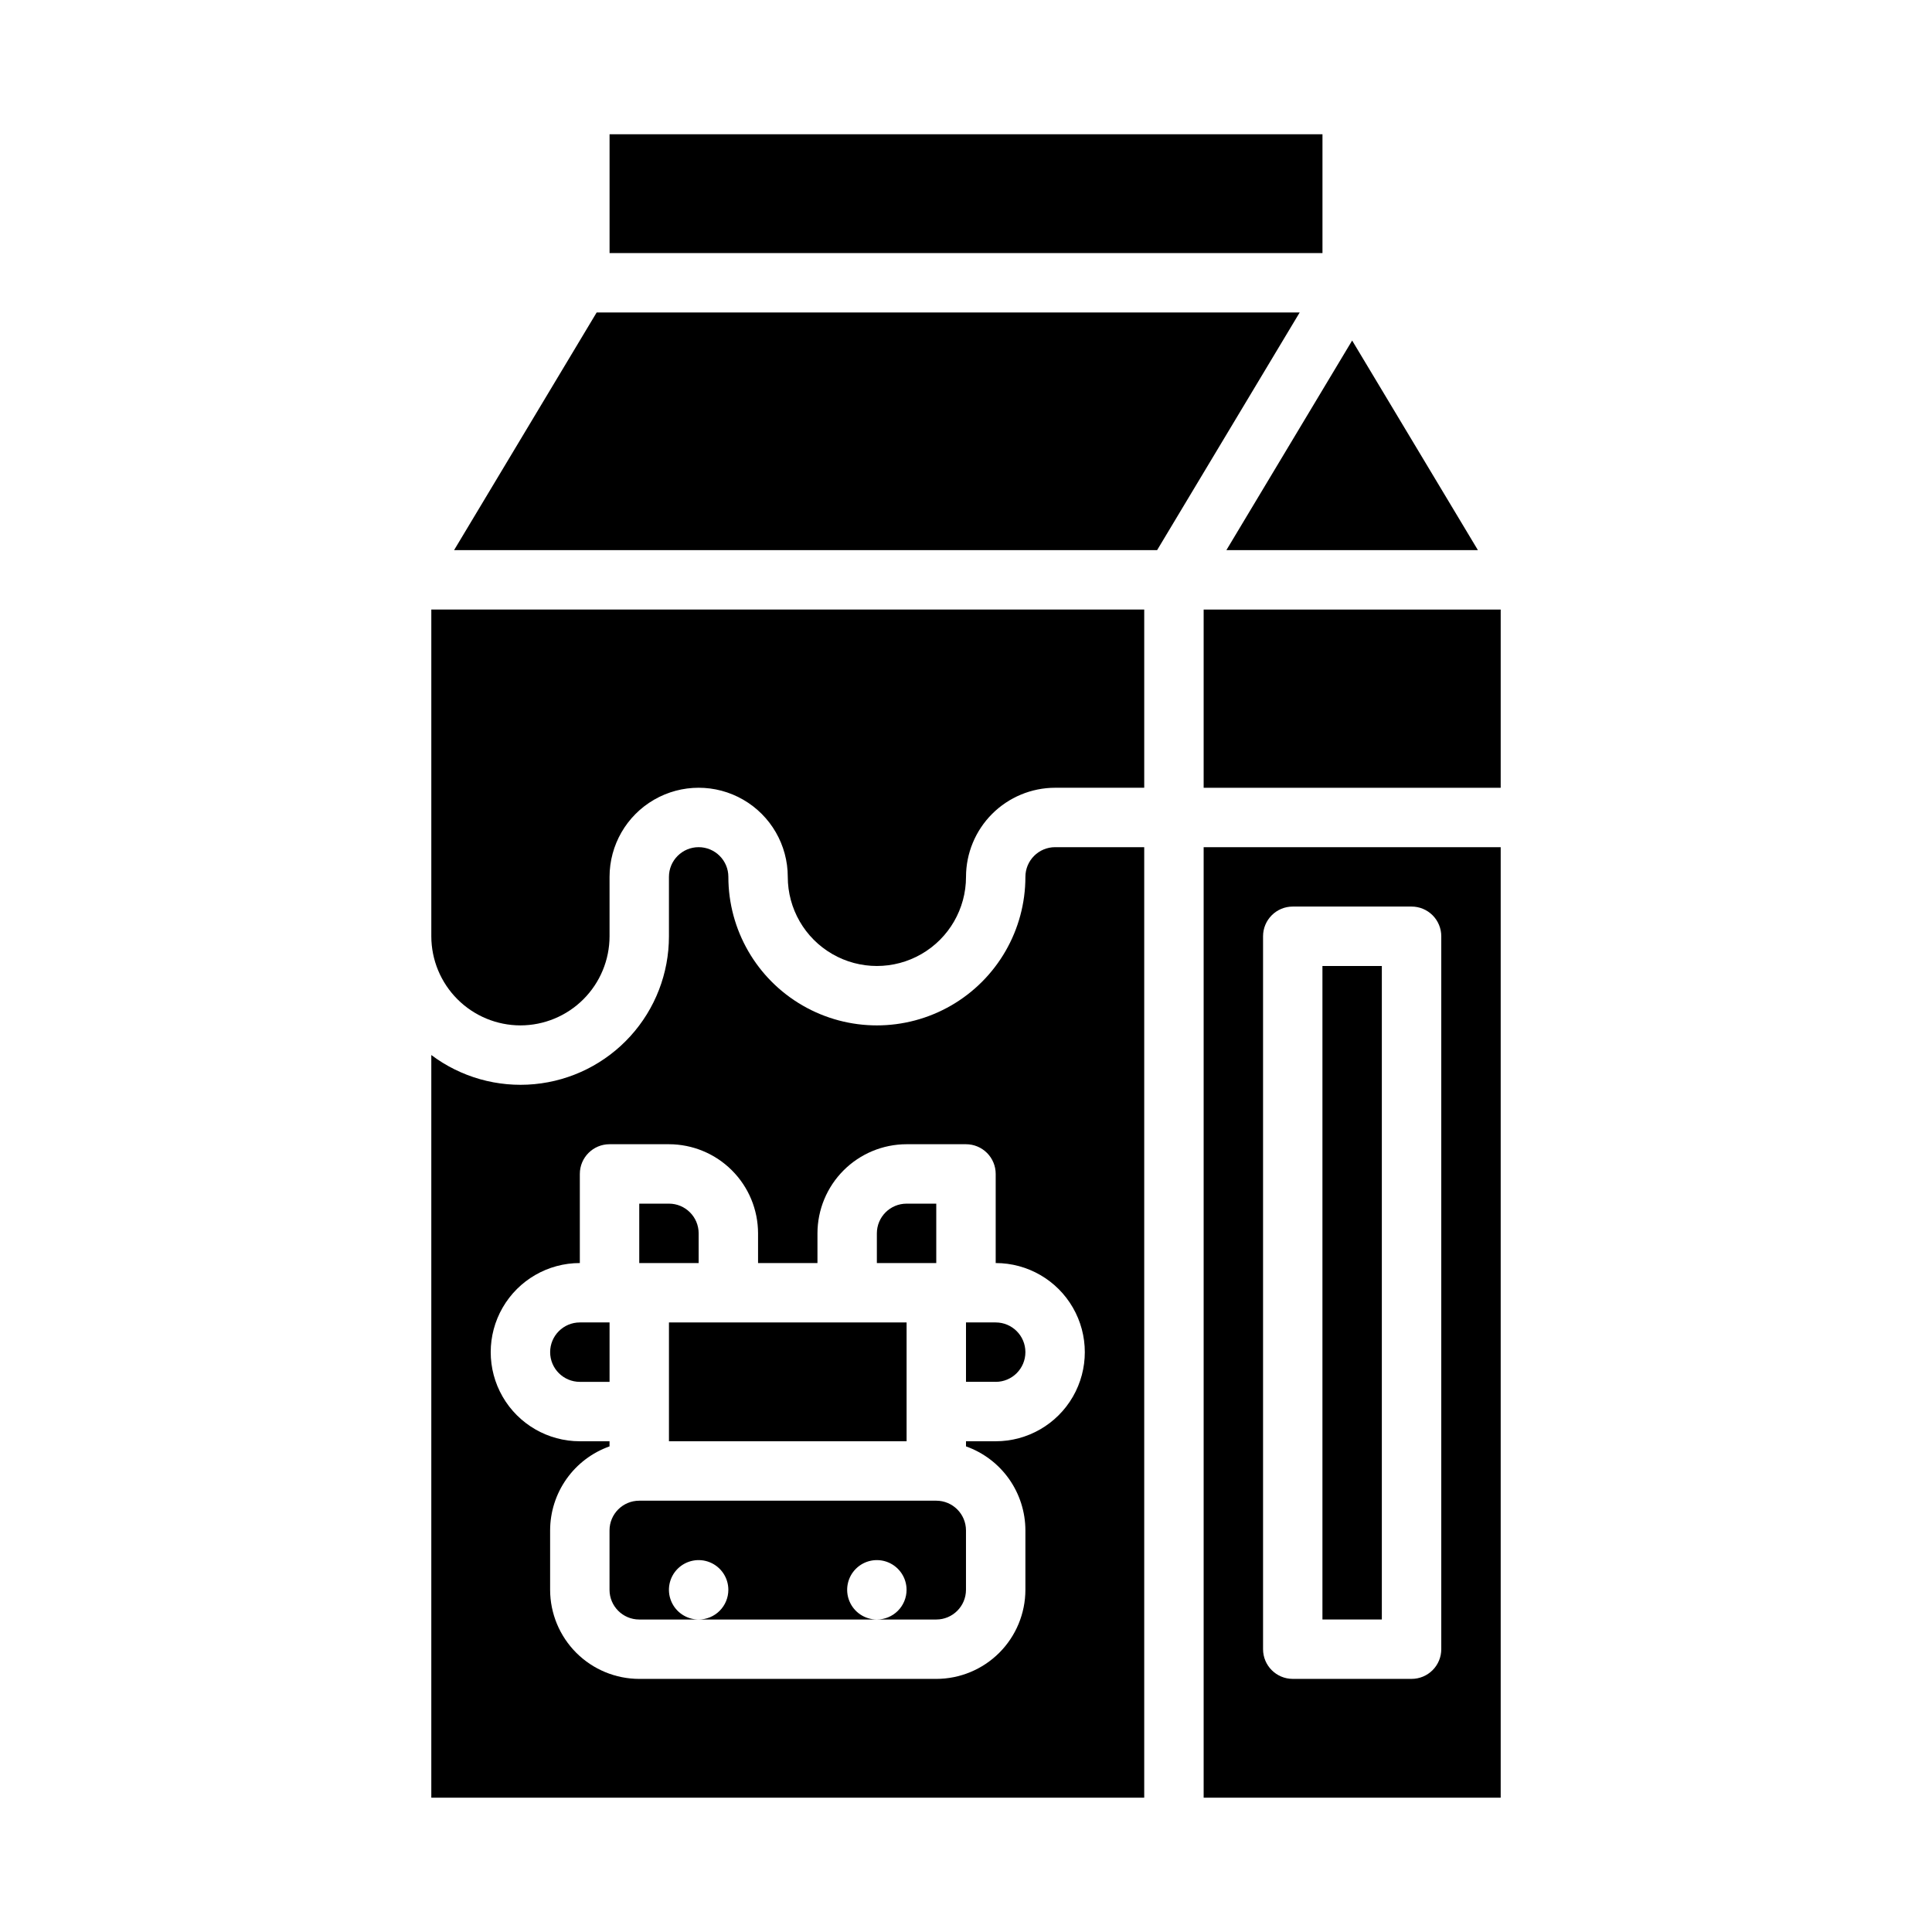 <?xml version="1.0" encoding="UTF-8"?>
<!-- Uploaded to: ICON Repo, www.svgrepo.com, Generator: ICON Repo Mixer Tools -->
<svg fill="#000000" width="800px" height="800px" version="1.1" viewBox="144 144 512 512" xmlns="http://www.w3.org/2000/svg">
 <g>
  <path d="m462.98 305.54h78.719v47.23h-78.719z"/>
  <path d="m494.46 400h15.742v173.18h-15.742z"/>
  <path d="m462.98 620.41h78.719v-251.9h-78.719zm15.742-228.29c0-4.348 3.523-7.871 7.871-7.871h31.488c2.09 0 4.09 0.828 5.566 2.305 1.477 1.477 2.305 3.481 2.305 5.566v188.93c0 2.09-0.828 4.09-2.305 5.566-1.477 1.477-3.477 2.305-5.566 2.305h-31.488c-4.348 0-7.871-3.523-7.871-7.871z"/>
  <path d="m281.92 415.74c6.262-0.008 12.266-2.496 16.691-6.926 4.426-4.426 6.918-10.43 6.926-16.691v-15.742c0-8.438 4.5-16.234 11.809-20.453 7.305-4.219 16.309-4.219 23.613 0 7.309 4.219 11.809 12.016 11.809 20.453s4.5 16.234 11.809 20.453c7.309 4.219 16.309 4.219 23.617 0 7.305-4.219 11.809-12.016 11.809-20.453 0.004-6.262 2.496-12.266 6.922-16.691 4.43-4.426 10.43-6.918 16.691-6.926h23.617v-47.23h-188.93v86.594-0.004c0.008 6.262 2.5 12.266 6.926 16.691 4.43 4.43 10.43 6.918 16.691 6.926z"/>
  <path d="m392.12 462.98h-7.871c-4.344 0.004-7.867 3.523-7.871 7.871v7.871h15.742z"/>
  <path d="m488.43 226.81h-186.31l-37.781 62.977h186.31z"/>
  <path d="m535.66 289.79-33.328-55.547-33.328 55.547z"/>
  <path d="m305.54 179.58h188.93v31.488h-188.93z"/>
  <path d="m321.28 494.46h62.977v31.488h-62.977z"/>
  <path d="m392.12 541.7h-78.719c-4.344 0.004-7.867 3.527-7.871 7.871v15.746c0.004 4.344 3.527 7.867 7.871 7.871h15.742c-3.184 0-6.051-1.918-7.269-4.859-1.219-2.941-0.547-6.328 1.703-8.578 2.254-2.254 5.641-2.926 8.582-1.707 2.941 1.219 4.859 4.09 4.859 7.273 0 2.086-0.832 4.09-2.309 5.566-1.473 1.477-3.477 2.305-5.566 2.305h47.234c-3.184 0-6.055-1.918-7.273-4.859-1.219-2.941-0.543-6.328 1.707-8.578 2.25-2.254 5.637-2.926 8.578-1.707 2.941 1.219 4.859 4.09 4.859 7.273 0 2.086-0.828 4.09-2.305 5.566-1.477 1.477-3.481 2.305-5.566 2.305h15.742c4.348-0.004 7.867-3.527 7.875-7.871v-15.746c-0.008-4.344-3.527-7.867-7.875-7.871z"/>
  <path d="m329.15 470.85c-0.004-4.348-3.523-7.867-7.871-7.871h-7.871v15.742h15.742z"/>
  <path d="m447.23 368.51h-23.617c-4.344 0.004-7.867 3.523-7.871 7.871 0 14.062-7.5 27.055-19.68 34.086s-27.184 7.031-39.359 0c-12.18-7.031-19.68-20.023-19.68-34.086 0-4.348-3.527-7.871-7.875-7.871-4.348 0-7.871 3.523-7.871 7.871v15.742c0.008 9.801-3.644 19.246-10.238 26.492-6.59 7.25-15.652 11.777-25.406 12.695-9.754 0.922-19.5-1.832-27.332-7.719v196.82h188.93zm-39.359 157.44h-7.871v1.355c4.598 1.633 8.582 4.648 11.402 8.633 2.816 3.988 4.332 8.746 4.34 13.629v15.746c-0.008 6.258-2.496 12.262-6.926 16.691-4.426 4.426-10.43 6.914-16.691 6.922h-78.719c-6.262-0.008-12.266-2.496-16.691-6.922-4.426-4.43-6.918-10.434-6.926-16.691v-15.746c0.008-4.883 1.523-9.641 4.344-13.629 2.816-3.984 6.801-7 11.402-8.633v-1.355h-7.871c-8.438 0-16.234-4.5-20.453-11.805-4.219-7.309-4.219-16.312 0-23.617 4.219-7.309 12.016-11.809 20.453-11.809v-23.617c0-4.348 3.523-7.871 7.871-7.871h15.742c6.262 0.008 12.266 2.496 16.691 6.926 4.43 4.426 6.918 10.43 6.926 16.691v7.871h15.742v-7.871c0.008-6.262 2.5-12.266 6.926-16.691 4.43-4.43 10.43-6.918 16.691-6.926h15.746c2.086 0 4.09 0.828 5.566 2.305 1.477 1.477 2.305 3.481 2.305 5.566v23.617c8.438 0 16.234 4.5 20.453 11.809 4.219 7.305 4.219 16.309 0 23.617-4.219 7.305-12.016 11.805-20.453 11.805z"/>
  <path d="m407.87 494.46h-7.871v15.742h7.871v0.004c4.348 0 7.871-3.523 7.871-7.871 0-4.348-3.523-7.875-7.871-7.875z"/>
  <path d="m305.54 494.46h-7.871c-4.348 0-7.875 3.527-7.875 7.875 0 4.348 3.527 7.871 7.875 7.871h7.871z"/>
 </g>
</svg>
